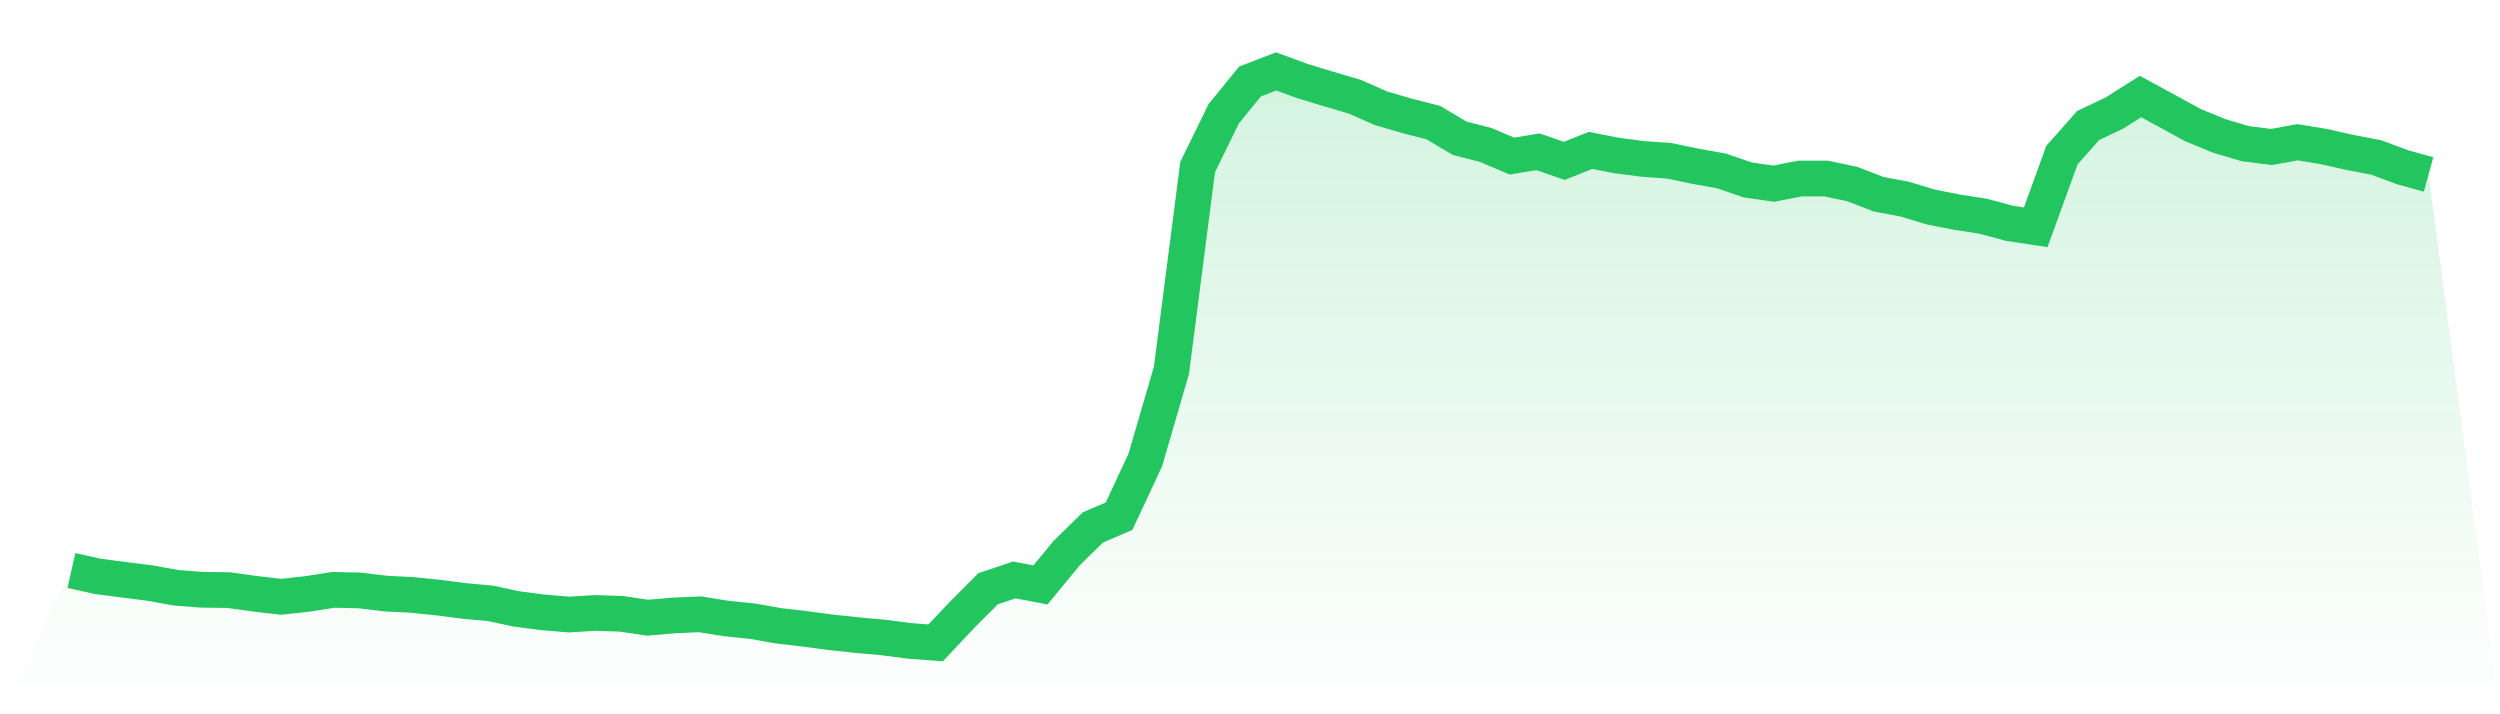 <svg viewBox="0 0 140 40" xmlns="http://www.w3.org/2000/svg">
<defs>
<linearGradient id="gradient" x1="0" x2="0" y1="0" y2="1">
<stop offset="0%" stop-color="#22c55e" stop-opacity="0.2"/>
<stop offset="100%" stop-color="#22c55e" stop-opacity="0"/>
</linearGradient>
</defs>
<path d="M4,31.946 L4,31.946 L5.467,32.276 L6.933,32.467 L8.4,32.653 L9.867,32.916 L11.333,33.029 L12.8,33.046 L14.267,33.25 L15.733,33.421 L17.2,33.262 L18.667,33.03 L20.133,33.064 L21.6,33.241 L23.067,33.315 L24.533,33.465 L26,33.654 L27.467,33.787 L28.933,34.102 L30.4,34.292 L31.867,34.414 L33.333,34.326 L34.8,34.373 L36.267,34.591 L37.733,34.466 L39.2,34.401 L40.667,34.635 L42.133,34.787 L43.6,35.045 L45.067,35.216 L46.533,35.41 L48,35.568 L49.467,35.699 L50.933,35.89 L52.4,36 L53.867,34.441 L55.333,32.971 L56.8,32.476 L58.267,32.755 L59.733,30.975 L61.2,29.536 L62.667,28.907 L64.133,25.769 L65.6,20.739 L67.067,9.356 L68.533,6.364 L70,4.564 L71.467,4 L72.933,4.539 L74.4,4.983 L75.867,5.415 L77.333,6.061 L78.8,6.49 L80.267,6.867 L81.733,7.738 L83.2,8.118 L84.667,8.741 L86.133,8.499 L87.6,9.01 L89.067,8.422 L90.533,8.709 L92,8.9 L93.467,9.003 L94.933,9.309 L96.4,9.571 L97.867,10.076 L99.333,10.286 L100.8,9.998 L102.267,9.999 L103.733,10.308 L105.2,10.875 L106.667,11.153 L108.133,11.595 L109.6,11.883 L111.067,12.111 L112.533,12.506 L114,12.728 L115.467,8.689 L116.933,7.032 L118.4,6.334 L119.867,5.406 L121.333,6.201 L122.8,7.005 L124.267,7.607 L125.733,8.045 L127.2,8.231 L128.667,7.965 L130.133,8.207 L131.6,8.538 L133.067,8.816 L134.533,9.364 L136,9.767 L140,40 L0,40 z" fill="url(#gradient)"/>
<path d="M4,31.946 L4,31.946 L5.467,32.276 L6.933,32.467 L8.4,32.653 L9.867,32.916 L11.333,33.029 L12.8,33.046 L14.267,33.25 L15.733,33.421 L17.2,33.262 L18.667,33.03 L20.133,33.064 L21.6,33.241 L23.067,33.315 L24.533,33.465 L26,33.654 L27.467,33.787 L28.933,34.102 L30.4,34.292 L31.867,34.414 L33.333,34.326 L34.8,34.373 L36.267,34.591 L37.733,34.466 L39.2,34.401 L40.667,34.635 L42.133,34.787 L43.6,35.045 L45.067,35.216 L46.533,35.41 L48,35.568 L49.467,35.699 L50.933,35.89 L52.4,36 L53.867,34.441 L55.333,32.971 L56.8,32.476 L58.267,32.755 L59.733,30.975 L61.2,29.536 L62.667,28.907 L64.133,25.769 L65.6,20.739 L67.067,9.356 L68.533,6.364 L70,4.564 L71.467,4 L72.933,4.539 L74.4,4.983 L75.867,5.415 L77.333,6.061 L78.8,6.49 L80.267,6.867 L81.733,7.738 L83.2,8.118 L84.667,8.741 L86.133,8.499 L87.6,9.01 L89.067,8.422 L90.533,8.709 L92,8.9 L93.467,9.003 L94.933,9.309 L96.4,9.571 L97.867,10.076 L99.333,10.286 L100.8,9.998 L102.267,9.999 L103.733,10.308 L105.2,10.875 L106.667,11.153 L108.133,11.595 L109.6,11.883 L111.067,12.111 L112.533,12.506 L114,12.728 L115.467,8.689 L116.933,7.032 L118.4,6.334 L119.867,5.406 L121.333,6.201 L122.8,7.005 L124.267,7.607 L125.733,8.045 L127.2,8.231 L128.667,7.965 L130.133,8.207 L131.6,8.538 L133.067,8.816 L134.533,9.364 L136,9.767" fill="none" stroke="#22c55e" stroke-width="2"/>
</svg>